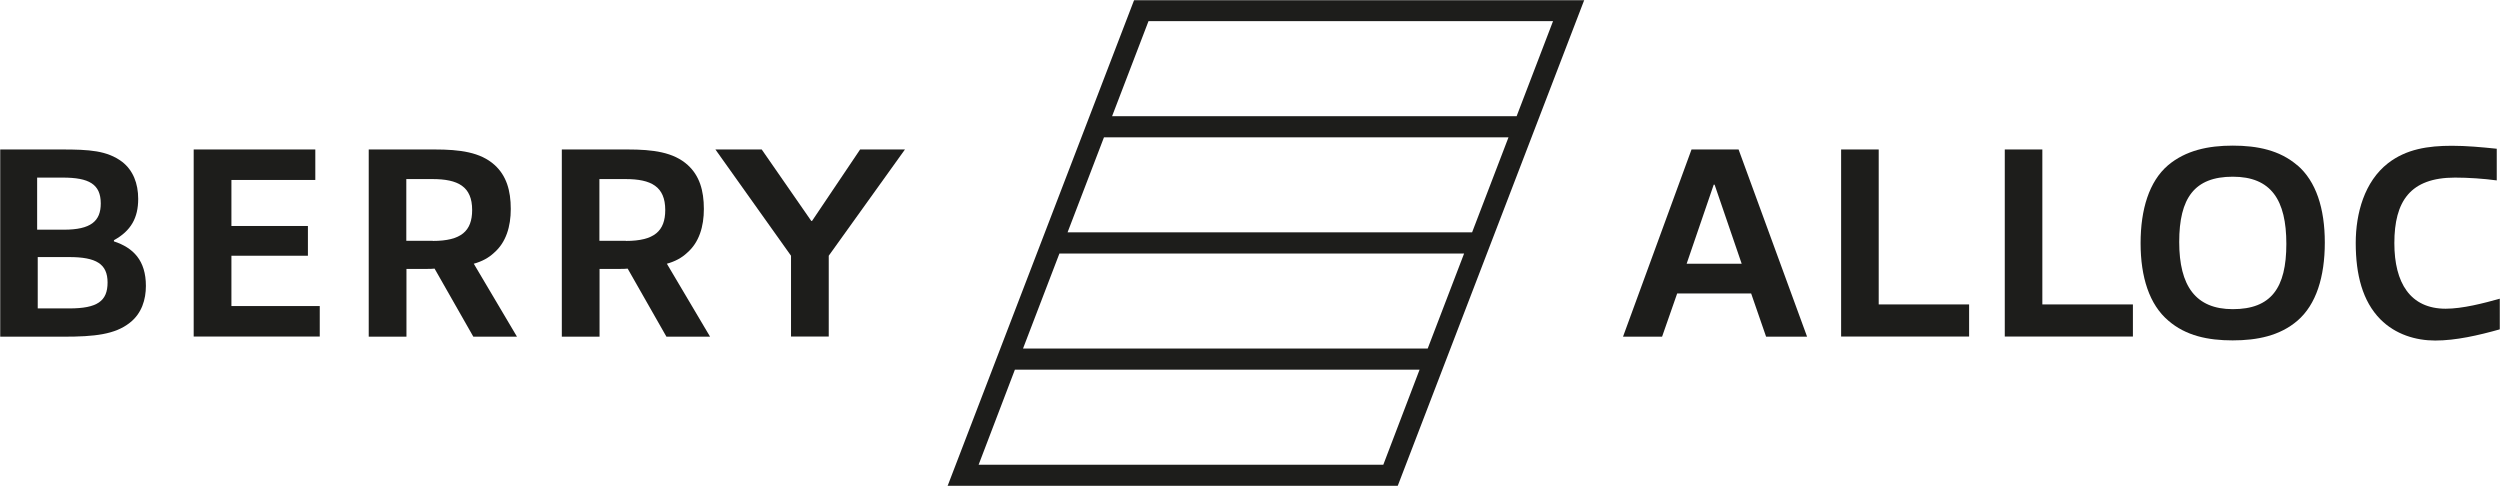 <svg width="1430" height="278" viewBox="0 0 1430 278" fill="none" xmlns="http://www.w3.org/2000/svg">
<g clip-path="url(#clip0_1606_8443)">
<mask id="mask0_1606_8443" style="mask-type:luminance" maskUnits="userSpaceOnUse" x="0" y="0" width="1430" height="278">
<path d="M1430 0H0V278H1430V0Z" fill="white"/>
</mask>
<g mask="url(#mask0_1606_8443)">
<path d="M65.169 137.984V137.392C74.902 132.059 79.049 124.609 79.049 113.774C79.049 104.885 76.087 97.351 69.824 92.526C61.191 86.092 51.035 85.499 35.293 85.499H0V192.585H36.393C54.082 192.585 65.762 191.316 74.225 184.628C81.081 179.295 83.451 171.338 83.451 163.549C83.451 148.989 76.257 141.709 65.169 138.069M21.244 101.584H35.885C50.866 101.584 57.637 105.308 57.637 116.398C57.637 126.556 51.882 131.381 36.562 131.381H21.244V101.499V101.584ZM39.694 176.417H21.582V147.042H39.525C55.013 147.042 61.53 150.936 61.53 161.602C61.53 172.269 55.605 176.417 39.694 176.417Z" fill="#1D1D1B"/>
<path d="M132.37 146.28H176.126V129.265H132.37V102.938H180.358V85.499H110.788V192.501H182.897V175.062H132.37V146.28Z" fill="#1D1D1B"/>
<path d="M282.598 144.587C289.453 138.662 292.162 129.604 292.162 119.53C292.162 108.864 289.623 100.483 282.936 94.388C274.811 87.023 263.047 85.499 248.574 85.499H210.912V192.585H232.494V153.814H244.343C245.866 153.814 247.136 153.814 248.574 153.645L270.749 192.585H295.716L271.003 150.852C275.573 149.582 279.466 147.55 282.598 144.587ZM247.559 137.73H232.409V102.43H247.389C261.947 102.43 270.072 106.663 270.072 120.123C270.072 132.143 263.809 137.815 247.559 137.815" fill="#1D1D1B"/>
<path d="M393.047 144.587C399.902 138.662 402.611 129.604 402.611 119.53C402.611 108.864 400.072 100.483 393.386 94.388C385.261 87.023 373.496 85.499 359.024 85.499H321.361V192.585H342.943V153.814H354.792C356.315 153.814 357.585 153.814 359.024 153.645L381.198 192.585H406.166L381.452 150.852C386.022 149.582 389.916 147.55 393.047 144.587ZM358.008 137.73H342.858V102.43H357.839C372.396 102.43 380.521 106.663 380.521 120.123C380.521 132.143 374.258 137.815 358.008 137.815" fill="#1D1D1B"/>
<path d="M464.479 126.387H464.056L435.703 85.499H409.212L452.461 146.28V192.501H474.043V146.28L517.63 85.499H491.986L464.479 126.387Z" fill="#1D1D1B"/>
<path d="M967.552 85.499L928.366 192.585H950.709L959.342 167.867H1001.66L1010.21 192.585H1033.65L994.466 85.499H967.552ZM964.759 150.852L980.247 105.647H980.755L996.243 150.852H964.844H964.759Z" fill="#1D1D1B"/>
<path d="M1074.62 85.499H1053.12V192.501H1126.33V174.131H1074.62V85.499Z" fill="#1D1D1B"/>
<path d="M1168.22 85.499H1146.73V192.501H1220.02V174.131H1168.22V85.499Z" fill="#1D1D1B"/>
<path d="M1314.05 94.557C1304.06 85.923 1291.2 83.298 1277.15 83.298C1263.1 83.298 1250.23 86.007 1240.08 94.557C1229.33 103.784 1224.42 119.699 1224.42 139.085C1224.42 158.47 1229.41 174.216 1240.33 183.443C1250.32 192.077 1263.01 194.702 1277.06 194.702C1291.11 194.702 1304.06 192.077 1314.13 183.443C1324.88 174.216 1329.79 158.301 1329.79 138.746C1329.79 119.191 1324.8 103.7 1314.05 94.472M1277.15 176.84C1255.9 176.84 1246.51 163.549 1246.51 138.407C1246.51 113.265 1255.23 101.075 1277.15 101.075C1299.07 101.075 1307.79 114.366 1307.79 139.508C1307.79 164.65 1299.15 176.84 1277.15 176.84Z" fill="#1D1D1B"/>
<path d="M1398.94 176.586C1378.63 176.586 1369.57 161.772 1369.57 139.085C1369.57 115.128 1378.63 101.584 1404.27 101.584C1411.8 101.584 1420.69 102.176 1428.14 103.192V85.076C1419.08 84.145 1410.79 83.383 1402.49 83.383C1388.87 83.383 1376.43 85.246 1365.93 93.372C1352.47 103.869 1347.48 121.985 1347.48 139C1347.48 157.116 1351.37 172.269 1361.53 182.596C1370.16 191.316 1381.84 194.786 1392.93 194.786C1404.78 194.786 1417.64 191.824 1430 188.353V170.83C1420.61 173.454 1408.59 176.586 1398.94 176.586Z" fill="#1D1D1B"/>
<path d="M541.92 278H799.466L906.191 0H648.73L542.005 278H541.92ZM610.644 132.905L631.465 78.558H862.858L842.038 132.905H610.56H610.644ZM837.467 145.01L816.647 199.357H585.169L605.989 145.01H837.467ZM791.256 265.81H559.778L580.514 211.463H811.992L791.256 265.81ZM888.333 12.105L867.513 66.453H636.12L656.94 12.105H888.333Z" fill="#1D1D1B"/>
</g>
</g>
<defs>
<clipPath id="clip0_1606_8443">
<rect width="1430" height="278" fill="white"/>
</clipPath>
</defs>
</svg>
